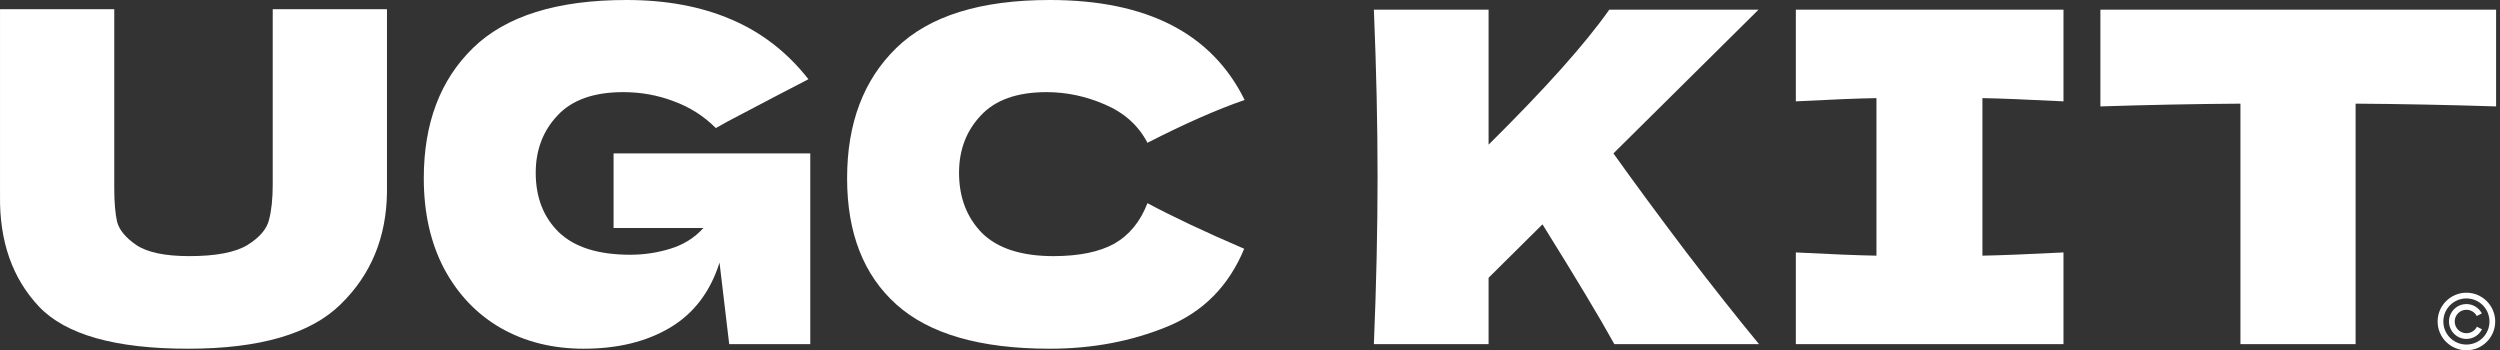 <?xml version="1.0" encoding="UTF-8" standalone="no"?>
<svg width="521" height="73" viewBox="0 0 521 73" fill="none" xmlns="http://www.w3.org/2000/svg">
<rect x="0" y="0" width="521" height="73" fill="#333333" stroke="none"/>
<path d="M56.836 1.92H80.644V40.128C80.516 49.536 77.284 57.312 70.948 63.456C64.676 69.6 54.084 72.672 39.172 72.672C24.068 72.672 13.732 69.76 8.164 63.936C2.596 58.048 -0.124 50.336 0.004 40.8V1.92H23.812V39.264C23.812 42.08 24.004 44.384 24.388 46.176C24.836 47.904 26.18 49.536 28.42 51.072C30.724 52.608 34.404 53.376 39.46 53.376C44.964 53.376 48.996 52.608 51.556 51.072C54.116 49.472 55.62 47.712 56.068 45.792C56.58 43.872 56.836 41.408 56.836 38.4V1.92Z" fill="white"/>
<path d="M127.869 31.968H168.861V71.712H151.965L149.949 54.72C148.029 60.8 144.605 65.312 139.677 68.256C134.749 71.2 128.733 72.672 121.629 72.672C115.165 72.672 109.405 71.232 104.349 68.352C99.357 65.472 95.421 61.344 92.541 55.968C89.725 50.592 88.317 44.32 88.317 37.152C88.317 25.696 91.741 16.64 98.589 9.984C105.437 3.328 116.093 0 130.557 0C138.813 0 146.077 1.344 152.349 4.032C158.685 6.72 164.061 10.88 168.477 16.512C165.597 17.984 159.965 20.928 151.581 25.344L149.181 26.688C146.685 24.192 143.773 22.336 140.445 21.12C137.117 19.84 133.597 19.2 129.885 19.2C123.741 19.2 119.165 20.832 116.157 24.096C113.149 27.296 111.645 31.264 111.645 36C111.645 41.12 113.245 45.248 116.445 48.384C119.709 51.52 124.669 53.088 131.325 53.088C134.205 53.088 136.989 52.672 139.677 51.84C142.429 51.008 144.733 49.568 146.589 47.52H127.869V31.968Z" fill="white"/>
<path d="M218.776 72.672C204.312 72.672 193.656 69.6 186.808 63.456C179.96 57.312 176.536 48.544 176.536 37.152C176.536 25.696 179.96 16.64 186.808 9.984C193.656 3.328 204.312 0 218.776 0C239 0 252.536 6.944 259.384 20.832C253.624 22.816 246.872 25.792 239.128 29.76C237.272 26.176 234.328 23.52 230.296 21.792C226.328 20.064 222.264 19.2 218.104 19.2C211.96 19.2 207.384 20.832 204.376 24.096C201.368 27.296 199.864 31.264 199.864 36C199.864 41.12 201.464 45.312 204.664 48.576C207.928 51.776 212.888 53.376 219.544 53.376C224.856 53.376 229.08 52.512 232.216 50.784C235.352 48.992 237.656 46.176 239.128 42.336C244.376 45.152 251.096 48.32 259.288 51.84C256.088 59.584 250.744 64.992 243.256 68.064C235.768 71.136 227.608 72.672 218.776 72.672Z" fill="white"/>
<path d="M336.429 71.712C333.421 66.272 328.429 57.952 321.453 46.752L310.221 57.888V71.712H286.317C286.829 59.296 287.085 47.68 287.085 36.864C287.085 26.048 286.829 14.432 286.317 2.016H310.221V30.144C321.997 18.496 330.381 9.12 335.373 2.016H366.477L336.237 31.968C340.717 38.24 345.741 45.056 351.309 52.416C356.941 59.776 362.029 66.208 366.573 71.712H336.429Z" fill="white"/>
<path d="M430.03 21.12C422.414 20.736 416.782 20.512 413.134 20.448V53.28C416.846 53.216 422.478 52.992 430.03 52.608V71.712H374.254V52.608C381.614 52.992 387.214 53.216 391.054 53.28V20.448C387.214 20.512 381.614 20.736 374.254 21.12V2.016H430.03V21.12Z" fill="white"/>
<path d="M520.187 22.176C510.139 21.856 500.379 21.664 490.907 21.6V71.712H466.907V21.6C457.371 21.664 447.643 21.856 437.723 22.176V2.016H520.187V22.176Z" fill="white"/>
<path d="M514 61C510.695 61 508 63.695 508 67C508 70.305 510.695 73 514 73C517.306 73 520 70.305 520 67C520 63.695 517.306 61 514 61ZM514 62.193C516.661 62.193 518.808 64.34 518.808 67C518.808 69.66 516.661 71.807 514 71.807C511.34 71.807 509.193 69.66 509.193 67C509.193 64.34 511.34 62.193 514 62.193ZM514 63.367C512.001 63.367 510.367 65.001 510.367 67C510.367 68.999 512.001 70.633 514 70.633C515.418 70.633 516.651 69.812 517.249 68.621L516.186 68.089C515.788 68.892 514.962 69.441 514 69.441C512.647 69.441 511.559 68.354 511.559 67C511.559 65.646 512.647 64.56 514 64.56C514.939 64.56 515.748 65.082 516.157 65.853L517.221 65.322C516.612 64.162 515.395 63.367 514 63.367Z" fill="white"/>
</svg>
